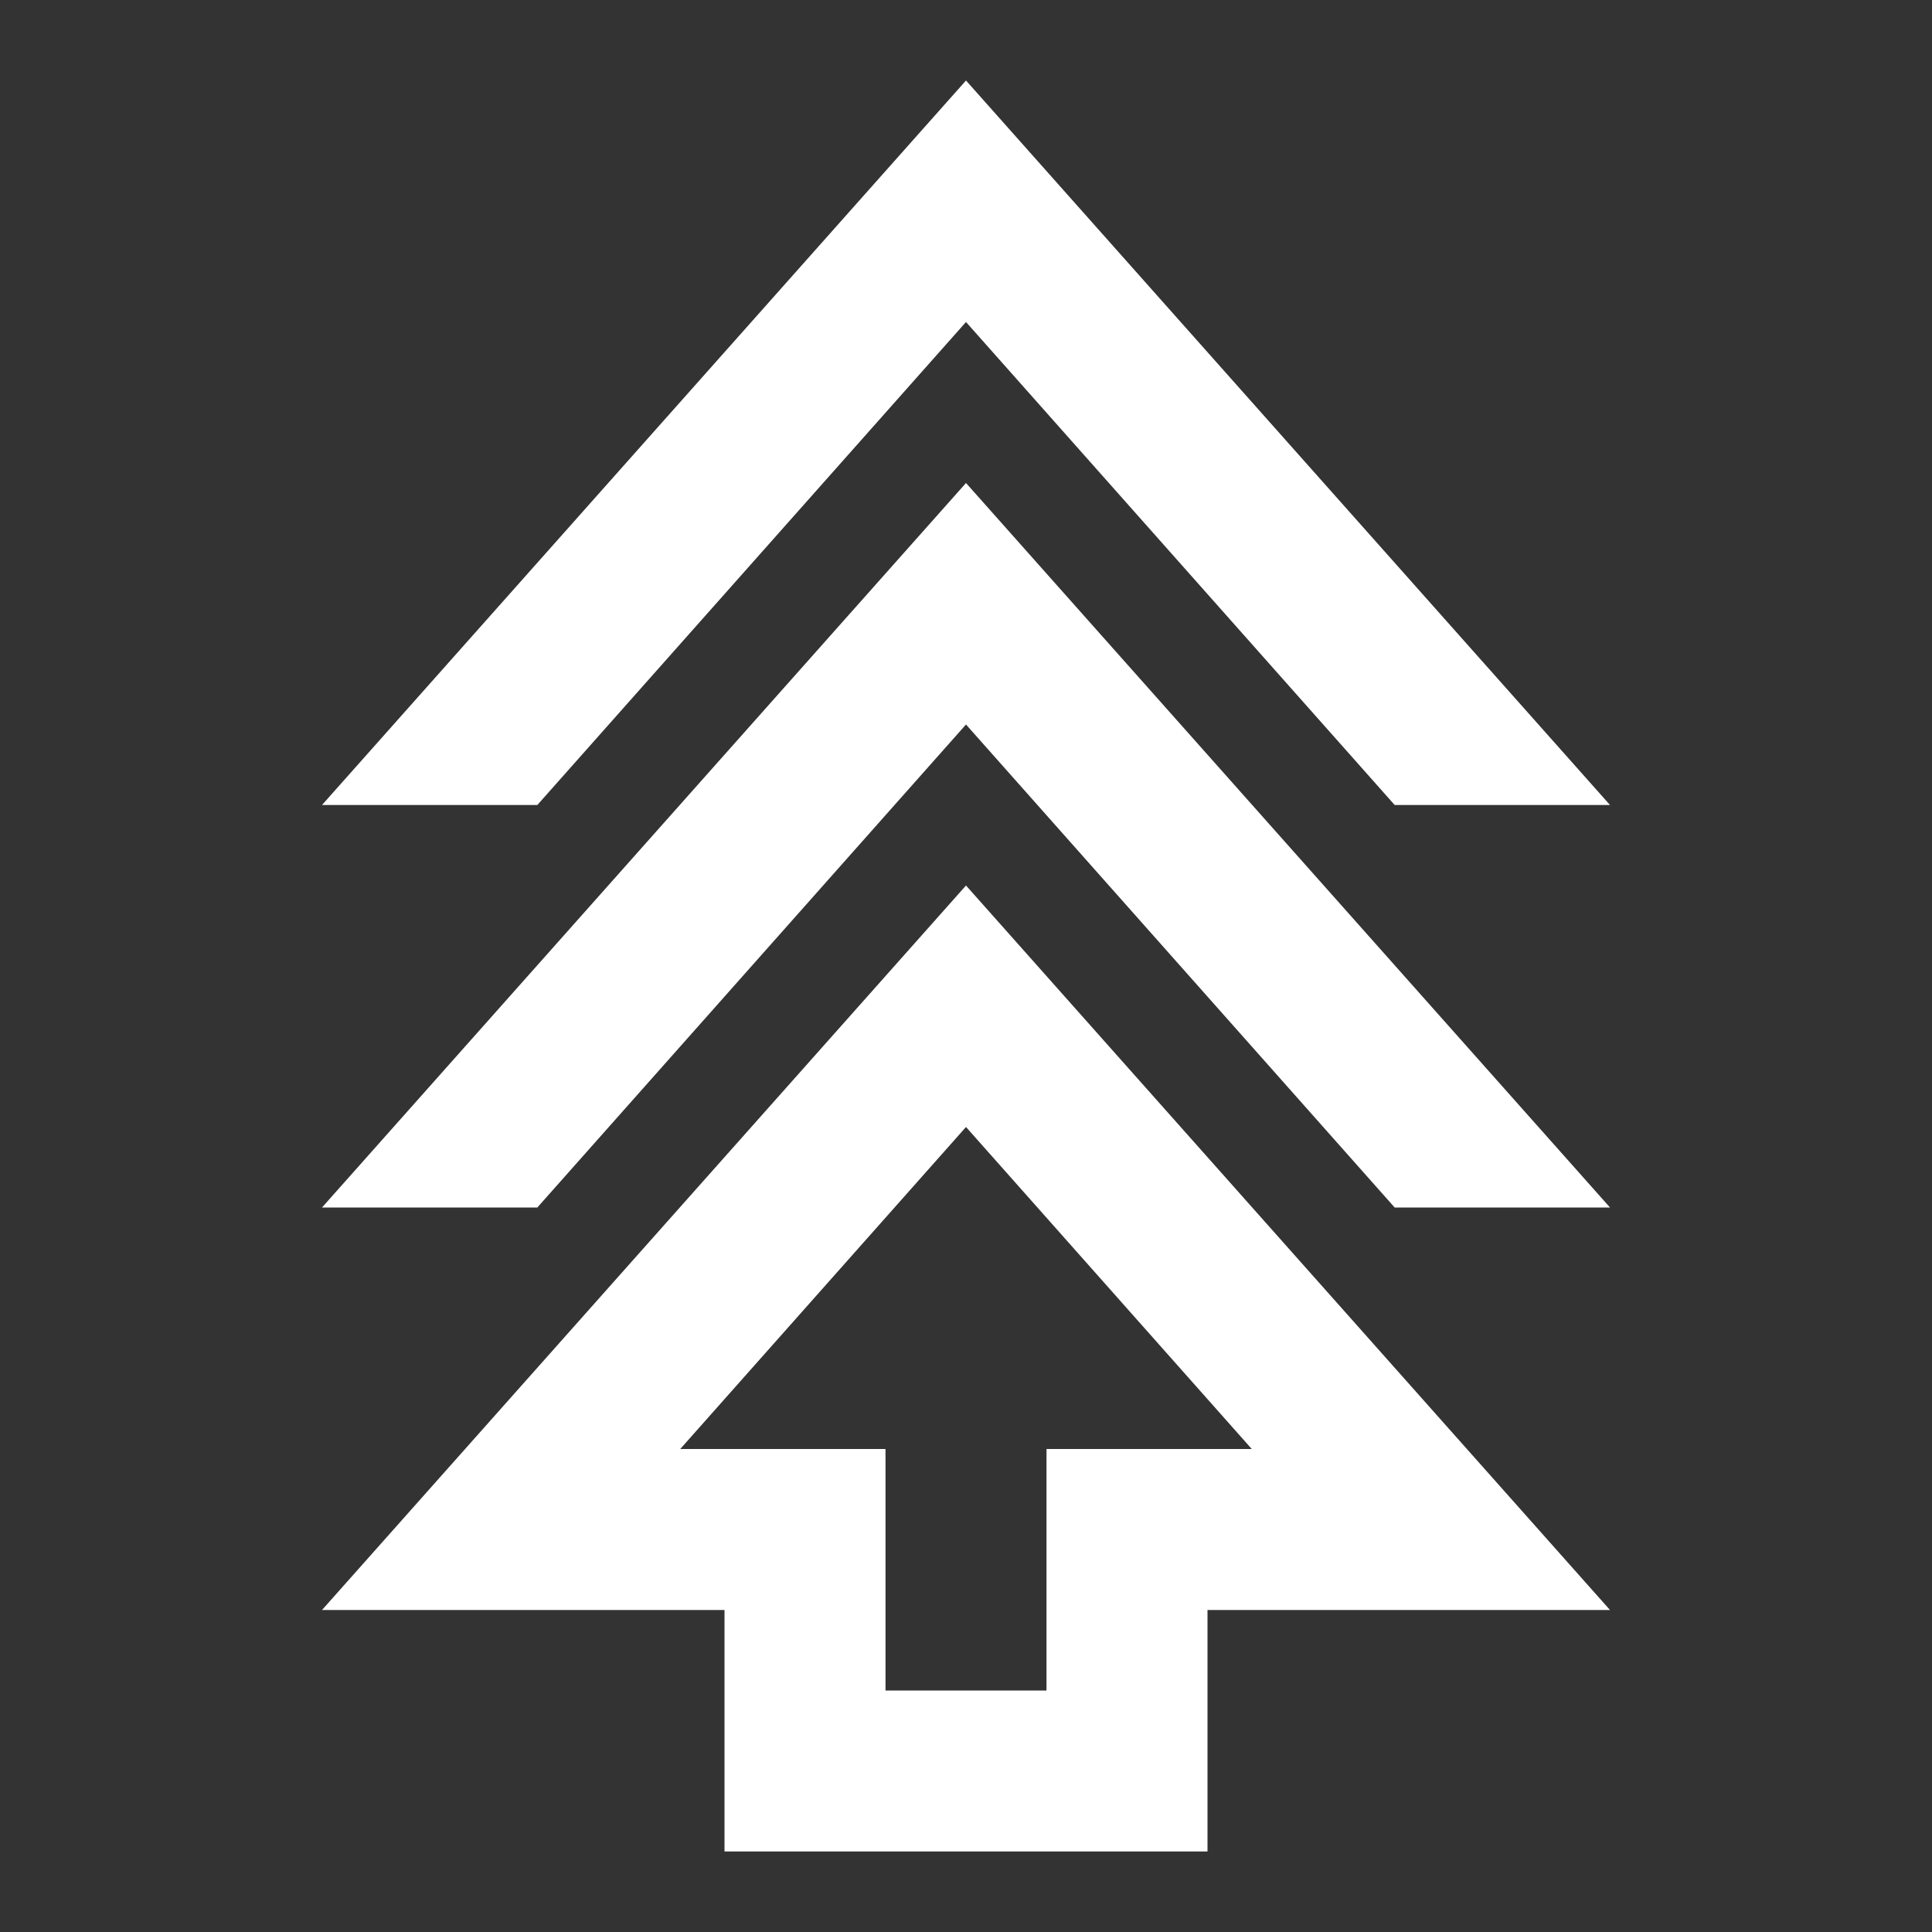 <svg preserveAspectRatio="none" width="100%" height="100%" overflow="visible" style="display: block;" viewBox="0 0 33 33" fill="none" xmlns="http://www.w3.org/2000/svg">
<rect x="0" y="0" width="33" height="33" fill="#333333" stroke="none"/>
<g id="Frame">
<path id="Vector" d="M12.375 31.625V27.5H5.5L16.5 15.125L27.5 27.5H20.625V31.625H12.375ZM15.125 28.875H17.875V24.75H21.381L16.5 19.25L11.619 24.75H15.125V28.875ZM5.5 20.625L16.5 8.25L27.5 20.625H23.822L16.5 12.375L9.178 20.625H5.5ZM5.5 13.75L16.5 1.375L27.5 13.75H23.822L16.5 5.5L9.178 13.75H5.5Z" fill="white"/>
</g>
</svg>
